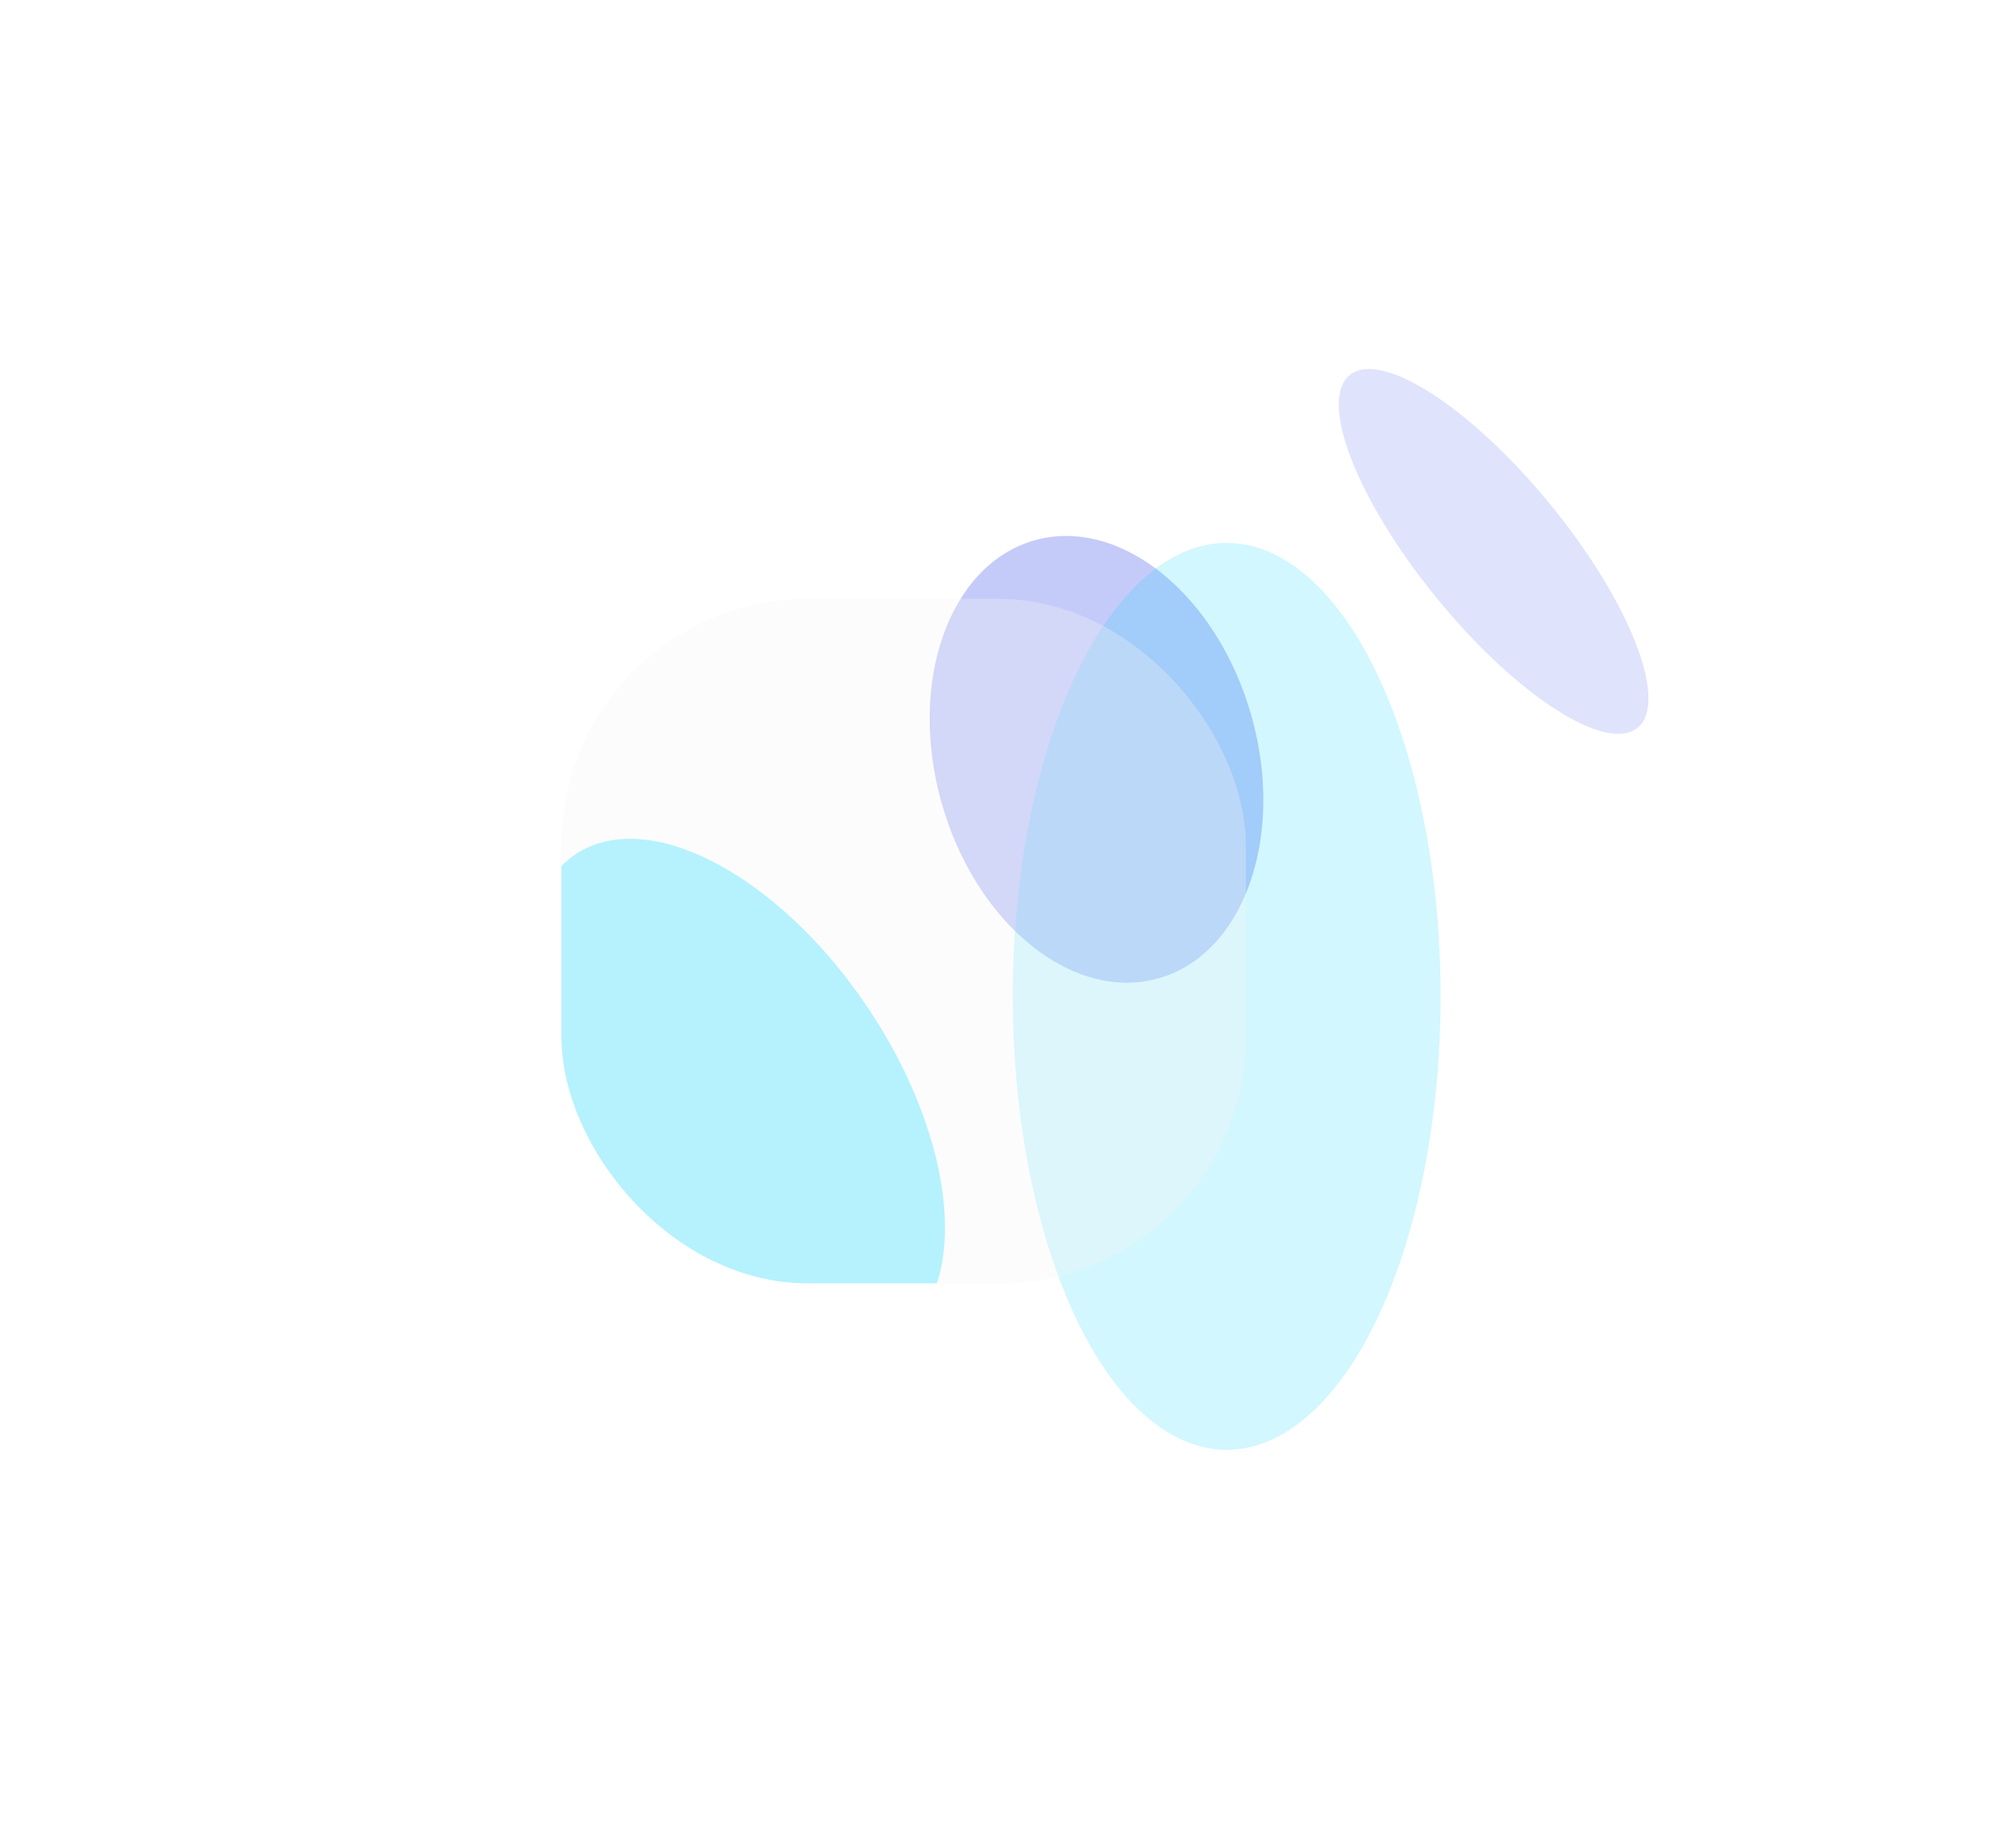 <svg width="589" height="539" viewBox="0 0 589 539" fill="none" xmlns="http://www.w3.org/2000/svg">
<g opacity="0.3" filter="url(#filter0_f_395_1668)">
<ellipse cx="320.359" cy="221.855" rx="47.014" ry="66.5" transform="rotate(-15.816 320.359 221.855)" fill="#3E4FEC"/>
</g>
<g opacity="0.3" filter="url(#filter1_f_395_1668)">
<ellipse cx="358.391" cy="291.111" rx="62.5" ry="132.5" fill="#07D2FB" fill-opacity="0.6"/>
</g>
<g opacity="0.3" filter="url(#filter2_f_395_1668)">
<ellipse cx="436.381" cy="161.111" rx="21.5" ry="66.5" transform="rotate(-39.227 436.381 161.111)" fill="#3E4FEC" fill-opacity="0.54"/>
</g>
<g opacity="0.3" filter="url(#filter3_f_395_1668)">
<g clip-path="url(#clip0_395_1668)">
<rect x="164" y="174.999" width="200" height="200" rx="72" fill="#F4F4F4"/>
<g filter="url(#filter4_f_395_1668)">
<ellipse cx="45.964" cy="84.751" rx="45.964" ry="84.751" transform="matrix(-0.831 0.557 0.557 0.831 206.359 223.999)" fill="#07D2FB"/>
</g>
</g>
</g>
<defs>
<filter id="filter0_f_395_1668" x="164.616" y="49.59" width="311.487" height="344.531" filterUnits="userSpaceOnUse" color-interpolation-filters="sRGB">
<feFlood flood-opacity="0" result="BackgroundImageFix"/>
<feBlend mode="normal" in="SourceGraphic" in2="BackgroundImageFix" result="shape"/>
<feGaussianBlur stdDeviation="53.5" result="effect1_foregroundBlur_395_1668"/>
</filter>
<filter id="filter1_f_395_1668" x="188.891" y="51.611" width="339" height="479" filterUnits="userSpaceOnUse" color-interpolation-filters="sRGB">
<feFlood flood-opacity="0" result="BackgroundImageFix"/>
<feBlend mode="normal" in="SourceGraphic" in2="BackgroundImageFix" result="shape"/>
<feGaussianBlur stdDeviation="53.5" result="effect1_foregroundBlur_395_1668"/>
</filter>
<filter id="filter2_f_395_1668" x="284.137" y="0.819" width="304.488" height="320.583" filterUnits="userSpaceOnUse" color-interpolation-filters="sRGB">
<feFlood flood-opacity="0" result="BackgroundImageFix"/>
<feBlend mode="normal" in="SourceGraphic" in2="BackgroundImageFix" result="shape"/>
<feGaussianBlur stdDeviation="53.5" result="effect1_foregroundBlur_395_1668"/>
</filter>
<filter id="filter3_f_395_1668" x="0" y="10.999" width="528" height="528" filterUnits="userSpaceOnUse" color-interpolation-filters="sRGB">
<feFlood flood-opacity="0" result="BackgroundImageFix"/>
<feBlend mode="normal" in="SourceGraphic" in2="BackgroundImageFix" result="shape"/>
<feGaussianBlur stdDeviation="82" result="effect1_foregroundBlur_395_1668"/>
</filter>
<filter id="filter4_f_395_1668" x="54.664" y="145.063" width="321.4" height="349.855" filterUnits="userSpaceOnUse" color-interpolation-filters="sRGB">
<feFlood flood-opacity="0" result="BackgroundImageFix"/>
<feBlend mode="normal" in="SourceGraphic" in2="BackgroundImageFix" result="shape"/>
<feGaussianBlur stdDeviation="50" result="effect1_foregroundBlur_395_1668"/>
</filter>
<clipPath id="clip0_395_1668">
<rect x="164" y="174.999" width="200" height="200" rx="72" fill="white"/>
</clipPath>
</defs>
</svg>
